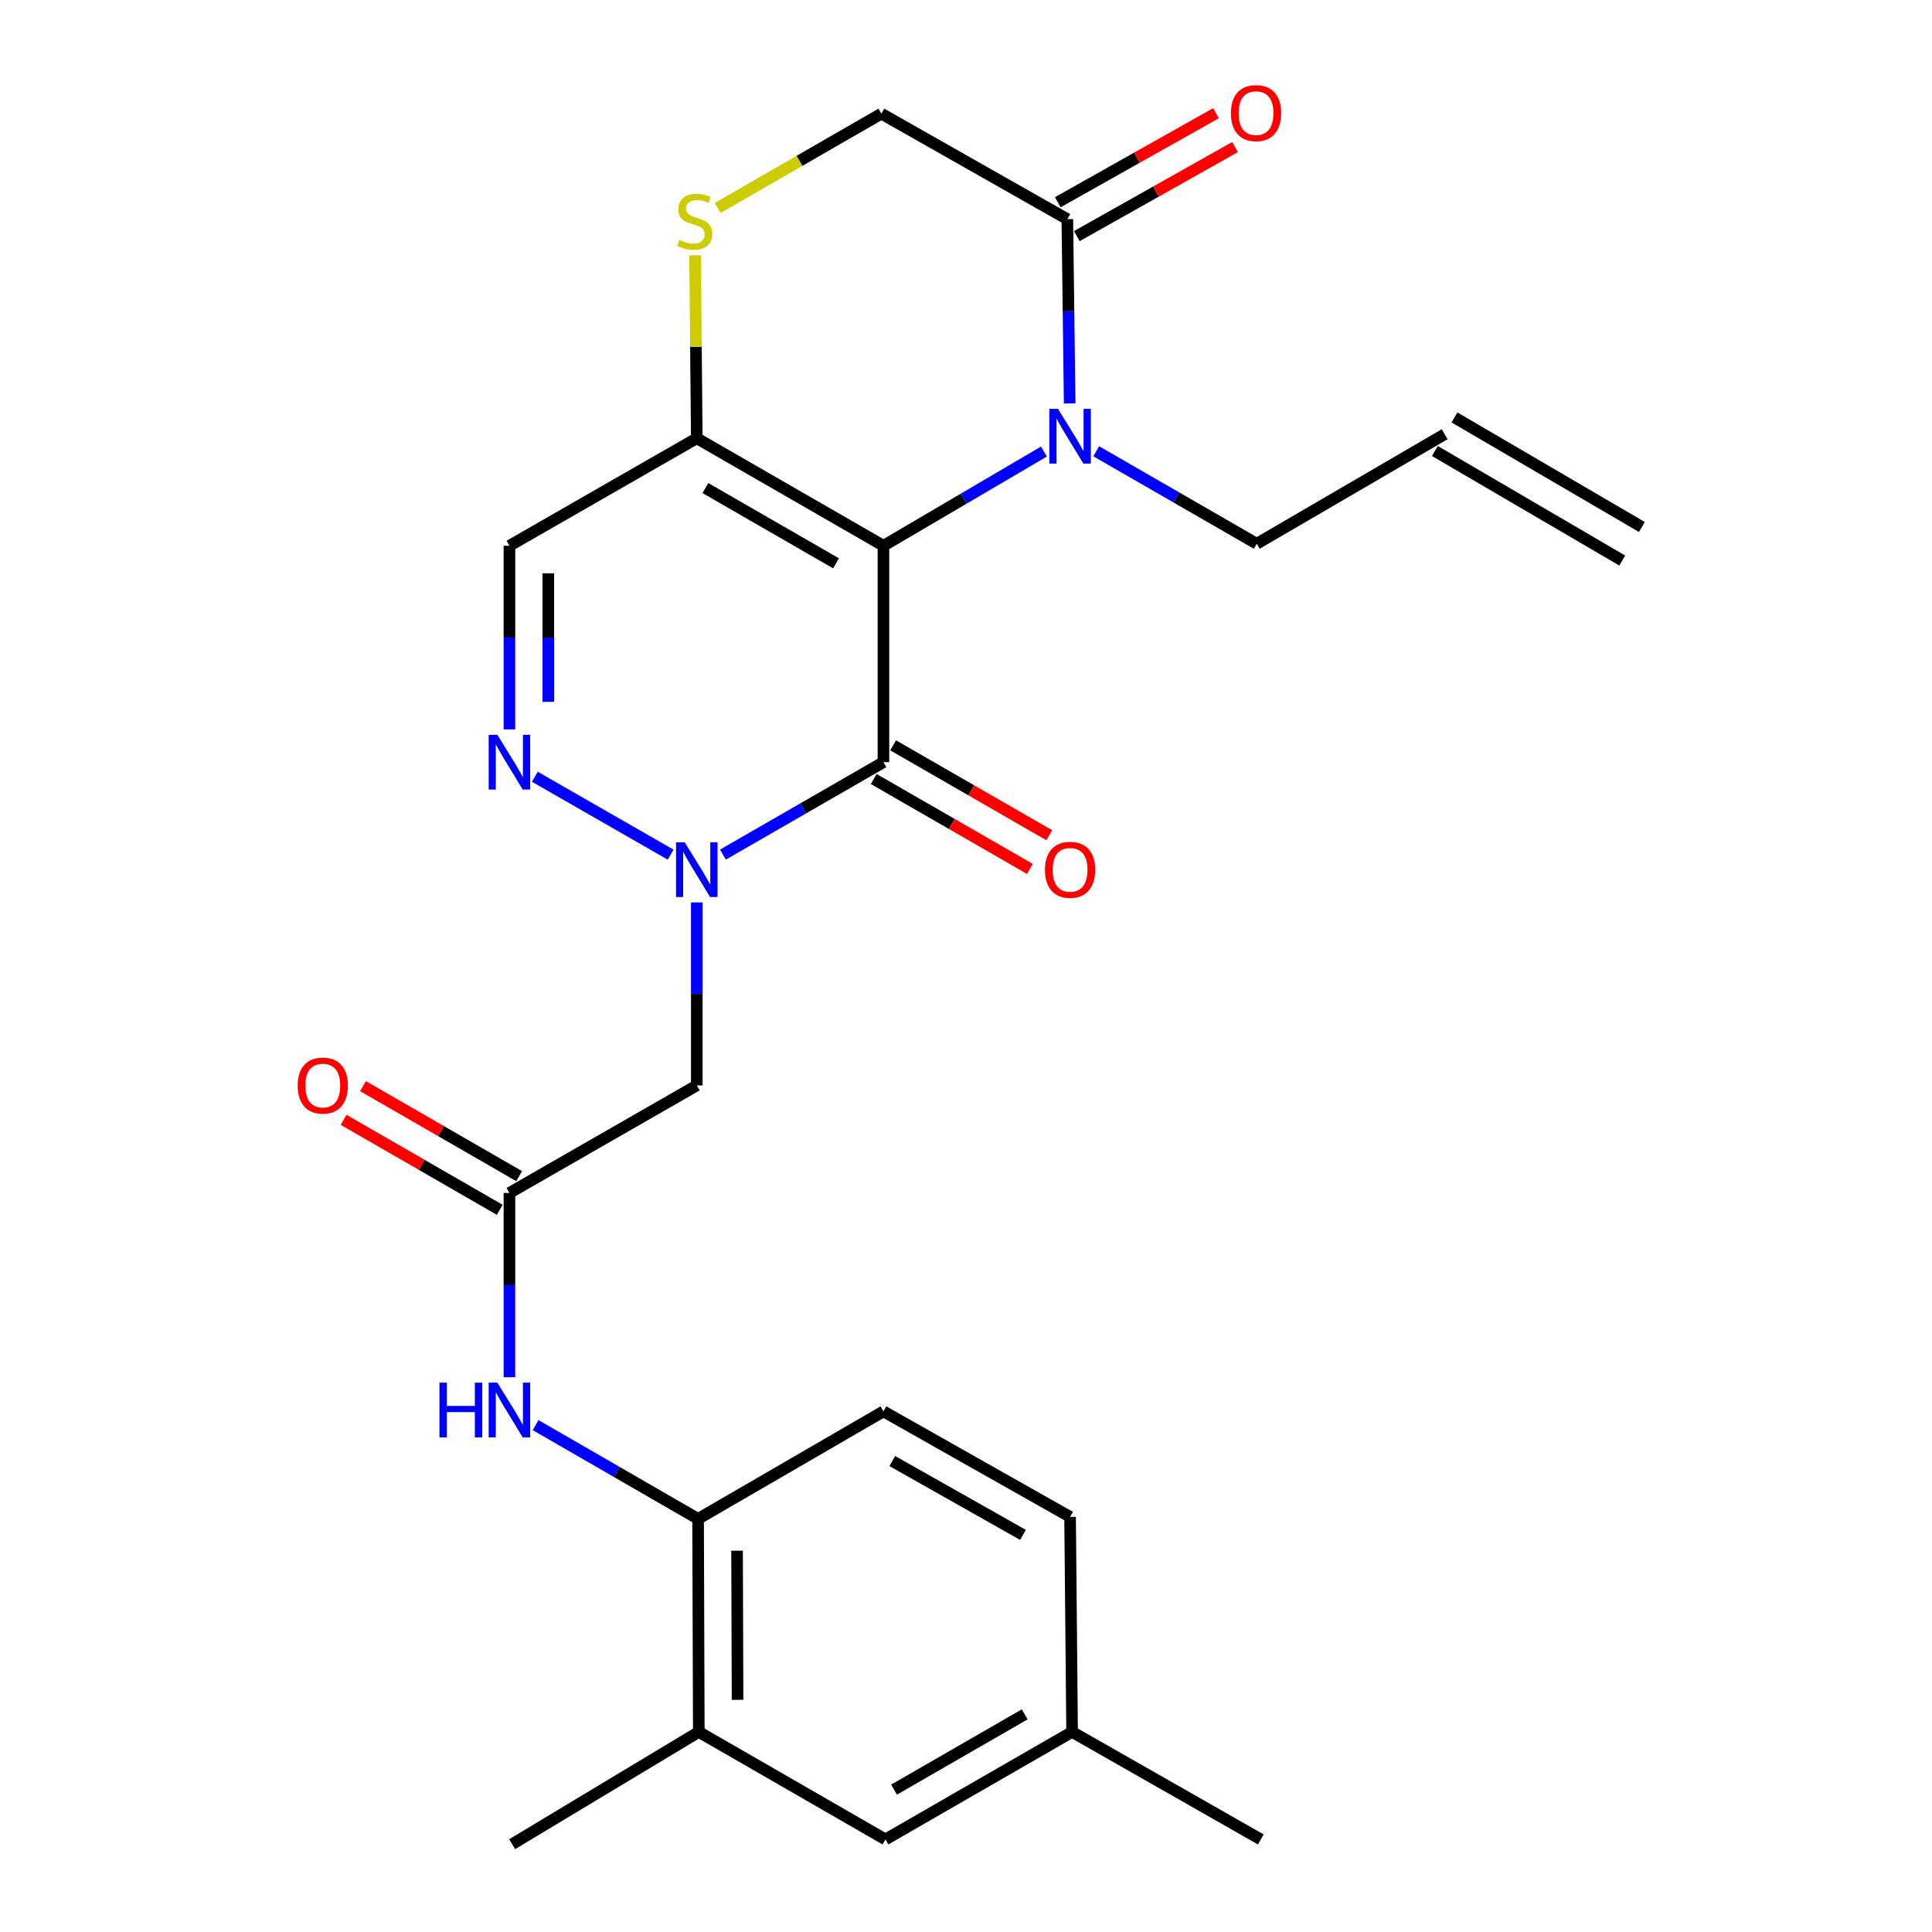 <?xml version='1.0' encoding='iso-8859-1'?>
<svg version='1.1' baseProfile='full'
              xmlns='http://www.w3.org/2000/svg'
                      xmlns:rdkit='http://www.rdkit.org/xml'
                      xmlns:xlink='http://www.w3.org/1999/xlink'
                  xml:space='preserve'
width='1000px' height='1000px' viewBox='0 0 1000 1000'>
<!-- END OF HEADER -->
<rect style='opacity:1.0;fill:#FFFFFF;stroke:none' width='1000' height='1000' x='0' y='0'> </rect>
<path class='bond-0' d='M 457.268,282.489 L 457.268,394.498' style='fill:none;fill-rule:evenodd;stroke:#000000;stroke-width:6px;stroke-linecap:butt;stroke-linejoin:miter;stroke-opacity:1' />
<path class='bond-2' d='M 457.268,282.489 L 498.802,258.109' style='fill:none;fill-rule:evenodd;stroke:#000000;stroke-width:6px;stroke-linecap:butt;stroke-linejoin:miter;stroke-opacity:1' />
<path class='bond-2' d='M 498.802,258.109 L 540.336,233.728' style='fill:none;fill-rule:evenodd;stroke:#0000FF;stroke-width:6px;stroke-linecap:butt;stroke-linejoin:miter;stroke-opacity:1' />
<path class='bond-3' d='M 457.268,282.489 L 360.66,226.842' style='fill:none;fill-rule:evenodd;stroke:#000000;stroke-width:6px;stroke-linecap:butt;stroke-linejoin:miter;stroke-opacity:1' />
<path class='bond-3' d='M 432.736,291.574 L 365.11,252.621' style='fill:none;fill-rule:evenodd;stroke:#000000;stroke-width:6px;stroke-linecap:butt;stroke-linejoin:miter;stroke-opacity:1' />
<path class='bond-1' d='M 457.268,394.498 L 415.728,418.421' style='fill:none;fill-rule:evenodd;stroke:#000000;stroke-width:6px;stroke-linecap:butt;stroke-linejoin:miter;stroke-opacity:1' />
<path class='bond-1' d='M 415.728,418.421 L 374.187,442.344' style='fill:none;fill-rule:evenodd;stroke:#0000FF;stroke-width:6px;stroke-linecap:butt;stroke-linejoin:miter;stroke-opacity:1' />
<path class='bond-13' d='M 452.249,403.215 L 492.659,426.487' style='fill:none;fill-rule:evenodd;stroke:#000000;stroke-width:6px;stroke-linecap:butt;stroke-linejoin:miter;stroke-opacity:1' />
<path class='bond-13' d='M 492.659,426.487 L 533.07,449.759' style='fill:none;fill-rule:evenodd;stroke:#FF0000;stroke-width:6px;stroke-linecap:butt;stroke-linejoin:miter;stroke-opacity:1' />
<path class='bond-13' d='M 462.288,385.782 L 502.699,409.054' style='fill:none;fill-rule:evenodd;stroke:#000000;stroke-width:6px;stroke-linecap:butt;stroke-linejoin:miter;stroke-opacity:1' />
<path class='bond-13' d='M 502.699,409.054 L 543.11,432.326' style='fill:none;fill-rule:evenodd;stroke:#FF0000;stroke-width:6px;stroke-linecap:butt;stroke-linejoin:miter;stroke-opacity:1' />
<path class='bond-5' d='M 360.66,467.086 L 360.66,514.447' style='fill:none;fill-rule:evenodd;stroke:#0000FF;stroke-width:6px;stroke-linecap:butt;stroke-linejoin:miter;stroke-opacity:1' />
<path class='bond-5' d='M 360.66,514.447 L 360.66,561.808' style='fill:none;fill-rule:evenodd;stroke:#000000;stroke-width:6px;stroke-linecap:butt;stroke-linejoin:miter;stroke-opacity:1' />
<path class='bond-27' d='M 347.125,442.369 L 276.828,402.04' style='fill:none;fill-rule:evenodd;stroke:#0000FF;stroke-width:6px;stroke-linecap:butt;stroke-linejoin:miter;stroke-opacity:1' />
<path class='bond-6' d='M 553.661,208.811 L 553.053,161.123' style='fill:none;fill-rule:evenodd;stroke:#0000FF;stroke-width:6px;stroke-linecap:butt;stroke-linejoin:miter;stroke-opacity:1' />
<path class='bond-6' d='M 553.053,161.123 L 552.446,113.435' style='fill:none;fill-rule:evenodd;stroke:#000000;stroke-width:6px;stroke-linecap:butt;stroke-linejoin:miter;stroke-opacity:1' />
<path class='bond-20' d='M 567.404,233.575 L 608.945,257.512' style='fill:none;fill-rule:evenodd;stroke:#0000FF;stroke-width:6px;stroke-linecap:butt;stroke-linejoin:miter;stroke-opacity:1' />
<path class='bond-20' d='M 608.945,257.512 L 650.485,281.45' style='fill:none;fill-rule:evenodd;stroke:#000000;stroke-width:6px;stroke-linecap:butt;stroke-linejoin:miter;stroke-opacity:1' />
<path class='bond-7' d='M 360.66,226.842 L 263.683,282.489' style='fill:none;fill-rule:evenodd;stroke:#000000;stroke-width:6px;stroke-linecap:butt;stroke-linejoin:miter;stroke-opacity:1' />
<path class='bond-8' d='M 360.66,226.842 L 360.213,179.503' style='fill:none;fill-rule:evenodd;stroke:#000000;stroke-width:6px;stroke-linecap:butt;stroke-linejoin:miter;stroke-opacity:1' />
<path class='bond-8' d='M 360.213,179.503 L 359.765,132.164' style='fill:none;fill-rule:evenodd;stroke:#CCCC00;stroke-width:6px;stroke-linecap:butt;stroke-linejoin:miter;stroke-opacity:1' />
<path class='bond-4' d='M 263.683,377.538 L 263.683,330.014' style='fill:none;fill-rule:evenodd;stroke:#0000FF;stroke-width:6px;stroke-linecap:butt;stroke-linejoin:miter;stroke-opacity:1' />
<path class='bond-4' d='M 263.683,330.014 L 263.683,282.489' style='fill:none;fill-rule:evenodd;stroke:#000000;stroke-width:6px;stroke-linecap:butt;stroke-linejoin:miter;stroke-opacity:1' />
<path class='bond-4' d='M 283.8,363.281 L 283.8,330.014' style='fill:none;fill-rule:evenodd;stroke:#0000FF;stroke-width:6px;stroke-linecap:butt;stroke-linejoin:miter;stroke-opacity:1' />
<path class='bond-4' d='M 283.8,330.014 L 283.8,296.746' style='fill:none;fill-rule:evenodd;stroke:#000000;stroke-width:6px;stroke-linecap:butt;stroke-linejoin:miter;stroke-opacity:1' />
<path class='bond-9' d='M 360.66,561.808 L 263.683,617.478' style='fill:none;fill-rule:evenodd;stroke:#000000;stroke-width:6px;stroke-linecap:butt;stroke-linejoin:miter;stroke-opacity:1' />
<path class='bond-15' d='M 557.379,122.201 L 598.314,99.165' style='fill:none;fill-rule:evenodd;stroke:#000000;stroke-width:6px;stroke-linecap:butt;stroke-linejoin:miter;stroke-opacity:1' />
<path class='bond-15' d='M 598.314,99.165 L 639.248,76.129' style='fill:none;fill-rule:evenodd;stroke:#FF0000;stroke-width:6px;stroke-linecap:butt;stroke-linejoin:miter;stroke-opacity:1' />
<path class='bond-15' d='M 547.513,104.669 L 588.447,81.633' style='fill:none;fill-rule:evenodd;stroke:#000000;stroke-width:6px;stroke-linecap:butt;stroke-linejoin:miter;stroke-opacity:1' />
<path class='bond-15' d='M 588.447,81.633 L 629.381,58.597' style='fill:none;fill-rule:evenodd;stroke:#FF0000;stroke-width:6px;stroke-linecap:butt;stroke-linejoin:miter;stroke-opacity:1' />
<path class='bond-26' d='M 552.446,113.435 L 456.207,58.828' style='fill:none;fill-rule:evenodd;stroke:#000000;stroke-width:6px;stroke-linecap:butt;stroke-linejoin:miter;stroke-opacity:1' />
<path class='bond-14' d='M 371.465,107.639 L 413.836,83.234' style='fill:none;fill-rule:evenodd;stroke:#CCCC00;stroke-width:6px;stroke-linecap:butt;stroke-linejoin:miter;stroke-opacity:1' />
<path class='bond-14' d='M 413.836,83.234 L 456.207,58.828' style='fill:none;fill-rule:evenodd;stroke:#000000;stroke-width:6px;stroke-linecap:butt;stroke-linejoin:miter;stroke-opacity:1' />
<path class='bond-10' d='M 263.683,617.478 L 263.683,665.166' style='fill:none;fill-rule:evenodd;stroke:#000000;stroke-width:6px;stroke-linecap:butt;stroke-linejoin:miter;stroke-opacity:1' />
<path class='bond-10' d='M 263.683,665.166 L 263.683,712.854' style='fill:none;fill-rule:evenodd;stroke:#0000FF;stroke-width:6px;stroke-linecap:butt;stroke-linejoin:miter;stroke-opacity:1' />
<path class='bond-16' d='M 268.705,608.762 L 228.294,585.476' style='fill:none;fill-rule:evenodd;stroke:#000000;stroke-width:6px;stroke-linecap:butt;stroke-linejoin:miter;stroke-opacity:1' />
<path class='bond-16' d='M 228.294,585.476 L 187.884,562.19' style='fill:none;fill-rule:evenodd;stroke:#FF0000;stroke-width:6px;stroke-linecap:butt;stroke-linejoin:miter;stroke-opacity:1' />
<path class='bond-16' d='M 258.661,626.193 L 218.25,602.907' style='fill:none;fill-rule:evenodd;stroke:#000000;stroke-width:6px;stroke-linecap:butt;stroke-linejoin:miter;stroke-opacity:1' />
<path class='bond-16' d='M 218.25,602.907 L 177.84,579.621' style='fill:none;fill-rule:evenodd;stroke:#FF0000;stroke-width:6px;stroke-linecap:butt;stroke-linejoin:miter;stroke-opacity:1' />
<path class='bond-11' d='M 277.241,737.647 L 319.286,761.91' style='fill:none;fill-rule:evenodd;stroke:#0000FF;stroke-width:6px;stroke-linecap:butt;stroke-linejoin:miter;stroke-opacity:1' />
<path class='bond-11' d='M 319.286,761.91 L 361.331,786.174' style='fill:none;fill-rule:evenodd;stroke:#000000;stroke-width:6px;stroke-linecap:butt;stroke-linejoin:miter;stroke-opacity:1' />
<path class='bond-12' d='M 361.331,786.174 L 361.699,896.44' style='fill:none;fill-rule:evenodd;stroke:#000000;stroke-width:6px;stroke-linecap:butt;stroke-linejoin:miter;stroke-opacity:1' />
<path class='bond-12' d='M 381.503,802.646 L 381.761,879.832' style='fill:none;fill-rule:evenodd;stroke:#000000;stroke-width:6px;stroke-linecap:butt;stroke-linejoin:miter;stroke-opacity:1' />
<path class='bond-18' d='M 361.331,786.174 L 457.268,730.527' style='fill:none;fill-rule:evenodd;stroke:#000000;stroke-width:6px;stroke-linecap:butt;stroke-linejoin:miter;stroke-opacity:1' />
<path class='bond-17' d='M 361.699,896.44 L 458.308,952.087' style='fill:none;fill-rule:evenodd;stroke:#000000;stroke-width:6px;stroke-linecap:butt;stroke-linejoin:miter;stroke-opacity:1' />
<path class='bond-24' d='M 361.699,896.44 L 265.091,954.545' style='fill:none;fill-rule:evenodd;stroke:#000000;stroke-width:6px;stroke-linecap:butt;stroke-linejoin:miter;stroke-opacity:1' />
<path class='bond-28' d='M 458.308,952.087 L 554.916,896.44' style='fill:none;fill-rule:evenodd;stroke:#000000;stroke-width:6px;stroke-linecap:butt;stroke-linejoin:miter;stroke-opacity:1' />
<path class='bond-28' d='M 462.758,926.307 L 530.384,887.354' style='fill:none;fill-rule:evenodd;stroke:#000000;stroke-width:6px;stroke-linecap:butt;stroke-linejoin:miter;stroke-opacity:1' />
<path class='bond-23' d='M 457.268,730.527 L 553.877,785.134' style='fill:none;fill-rule:evenodd;stroke:#000000;stroke-width:6px;stroke-linecap:butt;stroke-linejoin:miter;stroke-opacity:1' />
<path class='bond-23' d='M 461.86,756.231 L 529.486,794.456' style='fill:none;fill-rule:evenodd;stroke:#000000;stroke-width:6px;stroke-linecap:butt;stroke-linejoin:miter;stroke-opacity:1' />
<path class='bond-19' d='M 747.764,224.752 L 650.485,281.45' style='fill:none;fill-rule:evenodd;stroke:#000000;stroke-width:6px;stroke-linecap:butt;stroke-linejoin:miter;stroke-opacity:1' />
<path class='bond-21' d='M 742.687,233.435 L 839.665,290.133' style='fill:none;fill-rule:evenodd;stroke:#000000;stroke-width:6px;stroke-linecap:butt;stroke-linejoin:miter;stroke-opacity:1' />
<path class='bond-21' d='M 752.841,216.068 L 849.818,272.766' style='fill:none;fill-rule:evenodd;stroke:#000000;stroke-width:6px;stroke-linecap:butt;stroke-linejoin:miter;stroke-opacity:1' />
<path class='bond-22' d='M 554.916,896.44 L 553.877,785.134' style='fill:none;fill-rule:evenodd;stroke:#000000;stroke-width:6px;stroke-linecap:butt;stroke-linejoin:miter;stroke-opacity:1' />
<path class='bond-25' d='M 554.916,896.44 L 652.586,952.087' style='fill:none;fill-rule:evenodd;stroke:#000000;stroke-width:6px;stroke-linecap:butt;stroke-linejoin:miter;stroke-opacity:1' />
<path  class='atom-2' d='M 354.4 435.974
L 363.68 450.974
Q 364.6 452.454, 366.08 455.134
Q 367.56 457.814, 367.64 457.974
L 367.64 435.974
L 371.4 435.974
L 371.4 464.294
L 367.52 464.294
L 357.56 447.894
Q 356.4 445.974, 355.16 443.774
Q 353.96 441.574, 353.6 440.894
L 353.6 464.294
L 349.92 464.294
L 349.92 435.974
L 354.4 435.974
' fill='#0000FF'/>
<path  class='atom-3' d='M 547.617 211.62
L 556.897 226.62
Q 557.817 228.1, 559.297 230.78
Q 560.777 233.46, 560.857 233.62
L 560.857 211.62
L 564.617 211.62
L 564.617 239.94
L 560.737 239.94
L 550.777 223.54
Q 549.617 221.62, 548.377 219.42
Q 547.177 217.22, 546.817 216.54
L 546.817 239.94
L 543.137 239.94
L 543.137 211.62
L 547.617 211.62
' fill='#0000FF'/>
<path  class='atom-5' d='M 257.423 380.338
L 266.703 395.338
Q 267.623 396.818, 269.103 399.498
Q 270.583 402.178, 270.663 402.338
L 270.663 380.338
L 274.423 380.338
L 274.423 408.658
L 270.543 408.658
L 260.583 392.258
Q 259.423 390.338, 258.183 388.138
Q 256.983 385.938, 256.623 385.258
L 256.623 408.658
L 252.943 408.658
L 252.943 380.338
L 257.423 380.338
' fill='#0000FF'/>
<path  class='atom-9' d='M 351.598 124.195
Q 351.918 124.315, 353.238 124.875
Q 354.558 125.435, 355.998 125.795
Q 357.478 126.115, 358.918 126.115
Q 361.598 126.115, 363.158 124.835
Q 364.718 123.515, 364.718 121.235
Q 364.718 119.675, 363.918 118.715
Q 363.158 117.755, 361.958 117.235
Q 360.758 116.715, 358.758 116.115
Q 356.238 115.355, 354.718 114.635
Q 353.238 113.915, 352.158 112.395
Q 351.118 110.875, 351.118 108.315
Q 351.118 104.755, 353.518 102.555
Q 355.958 100.355, 360.758 100.355
Q 364.038 100.355, 367.758 101.915
L 366.838 104.995
Q 363.438 103.595, 360.878 103.595
Q 358.118 103.595, 356.598 104.755
Q 355.078 105.875, 355.118 107.835
Q 355.118 109.355, 355.878 110.275
Q 356.678 111.195, 357.798 111.715
Q 358.958 112.235, 360.878 112.835
Q 363.438 113.635, 364.958 114.435
Q 366.478 115.235, 367.558 116.875
Q 368.678 118.475, 368.678 121.235
Q 368.678 125.155, 366.038 127.275
Q 363.438 129.355, 359.078 129.355
Q 356.558 129.355, 354.638 128.795
Q 352.758 128.275, 350.518 127.355
L 351.598 124.195
' fill='#CCCC00'/>
<path  class='atom-11' d='M 227.463 715.663
L 231.303 715.663
L 231.303 727.703
L 245.783 727.703
L 245.783 715.663
L 249.623 715.663
L 249.623 743.983
L 245.783 743.983
L 245.783 730.903
L 231.303 730.903
L 231.303 743.983
L 227.463 743.983
L 227.463 715.663
' fill='#0000FF'/>
<path  class='atom-11' d='M 257.423 715.663
L 266.703 730.663
Q 267.623 732.143, 269.103 734.823
Q 270.583 737.503, 270.663 737.663
L 270.663 715.663
L 274.423 715.663
L 274.423 743.983
L 270.543 743.983
L 260.583 727.583
Q 259.423 725.663, 258.183 723.463
Q 256.983 721.263, 256.623 720.583
L 256.623 743.983
L 252.943 743.983
L 252.943 715.663
L 257.423 715.663
' fill='#0000FF'/>
<path  class='atom-14' d='M 540.877 450.214
Q 540.877 443.414, 544.237 439.614
Q 547.597 435.814, 553.877 435.814
Q 560.157 435.814, 563.517 439.614
Q 566.877 443.414, 566.877 450.214
Q 566.877 457.094, 563.477 461.014
Q 560.077 464.894, 553.877 464.894
Q 547.637 464.894, 544.237 461.014
Q 540.877 457.134, 540.877 450.214
M 553.877 461.694
Q 558.197 461.694, 560.517 458.814
Q 562.877 455.894, 562.877 450.214
Q 562.877 444.654, 560.517 441.854
Q 558.197 439.014, 553.877 439.014
Q 549.557 439.014, 547.197 441.814
Q 544.877 444.614, 544.877 450.214
Q 544.877 455.934, 547.197 458.814
Q 549.557 461.694, 553.877 461.694
' fill='#FF0000'/>
<path  class='atom-16' d='M 637.116 58.55
Q 637.116 51.75, 640.476 47.95
Q 643.836 44.15, 650.116 44.15
Q 656.396 44.15, 659.756 47.95
Q 663.116 51.75, 663.116 58.55
Q 663.116 65.43, 659.716 69.35
Q 656.316 73.23, 650.116 73.23
Q 643.876 73.23, 640.476 69.35
Q 637.116 65.47, 637.116 58.55
M 650.116 70.03
Q 654.436 70.03, 656.756 67.15
Q 659.116 64.23, 659.116 58.55
Q 659.116 52.99, 656.756 50.19
Q 654.436 47.35, 650.116 47.35
Q 645.796 47.35, 643.436 50.15
Q 641.116 52.95, 641.116 58.55
Q 641.116 64.27, 643.436 67.15
Q 645.796 70.03, 650.116 70.03
' fill='#FF0000'/>
<path  class='atom-17' d='M 154.074 561.888
Q 154.074 555.088, 157.434 551.288
Q 160.794 547.488, 167.074 547.488
Q 173.354 547.488, 176.714 551.288
Q 180.074 555.088, 180.074 561.888
Q 180.074 568.768, 176.674 572.688
Q 173.274 576.568, 167.074 576.568
Q 160.834 576.568, 157.434 572.688
Q 154.074 568.808, 154.074 561.888
M 167.074 573.368
Q 171.394 573.368, 173.714 570.488
Q 176.074 567.568, 176.074 561.888
Q 176.074 556.328, 173.714 553.528
Q 171.394 550.688, 167.074 550.688
Q 162.754 550.688, 160.394 553.488
Q 158.074 556.288, 158.074 561.888
Q 158.074 567.608, 160.394 570.488
Q 162.754 573.368, 167.074 573.368
' fill='#FF0000'/>
</svg>
